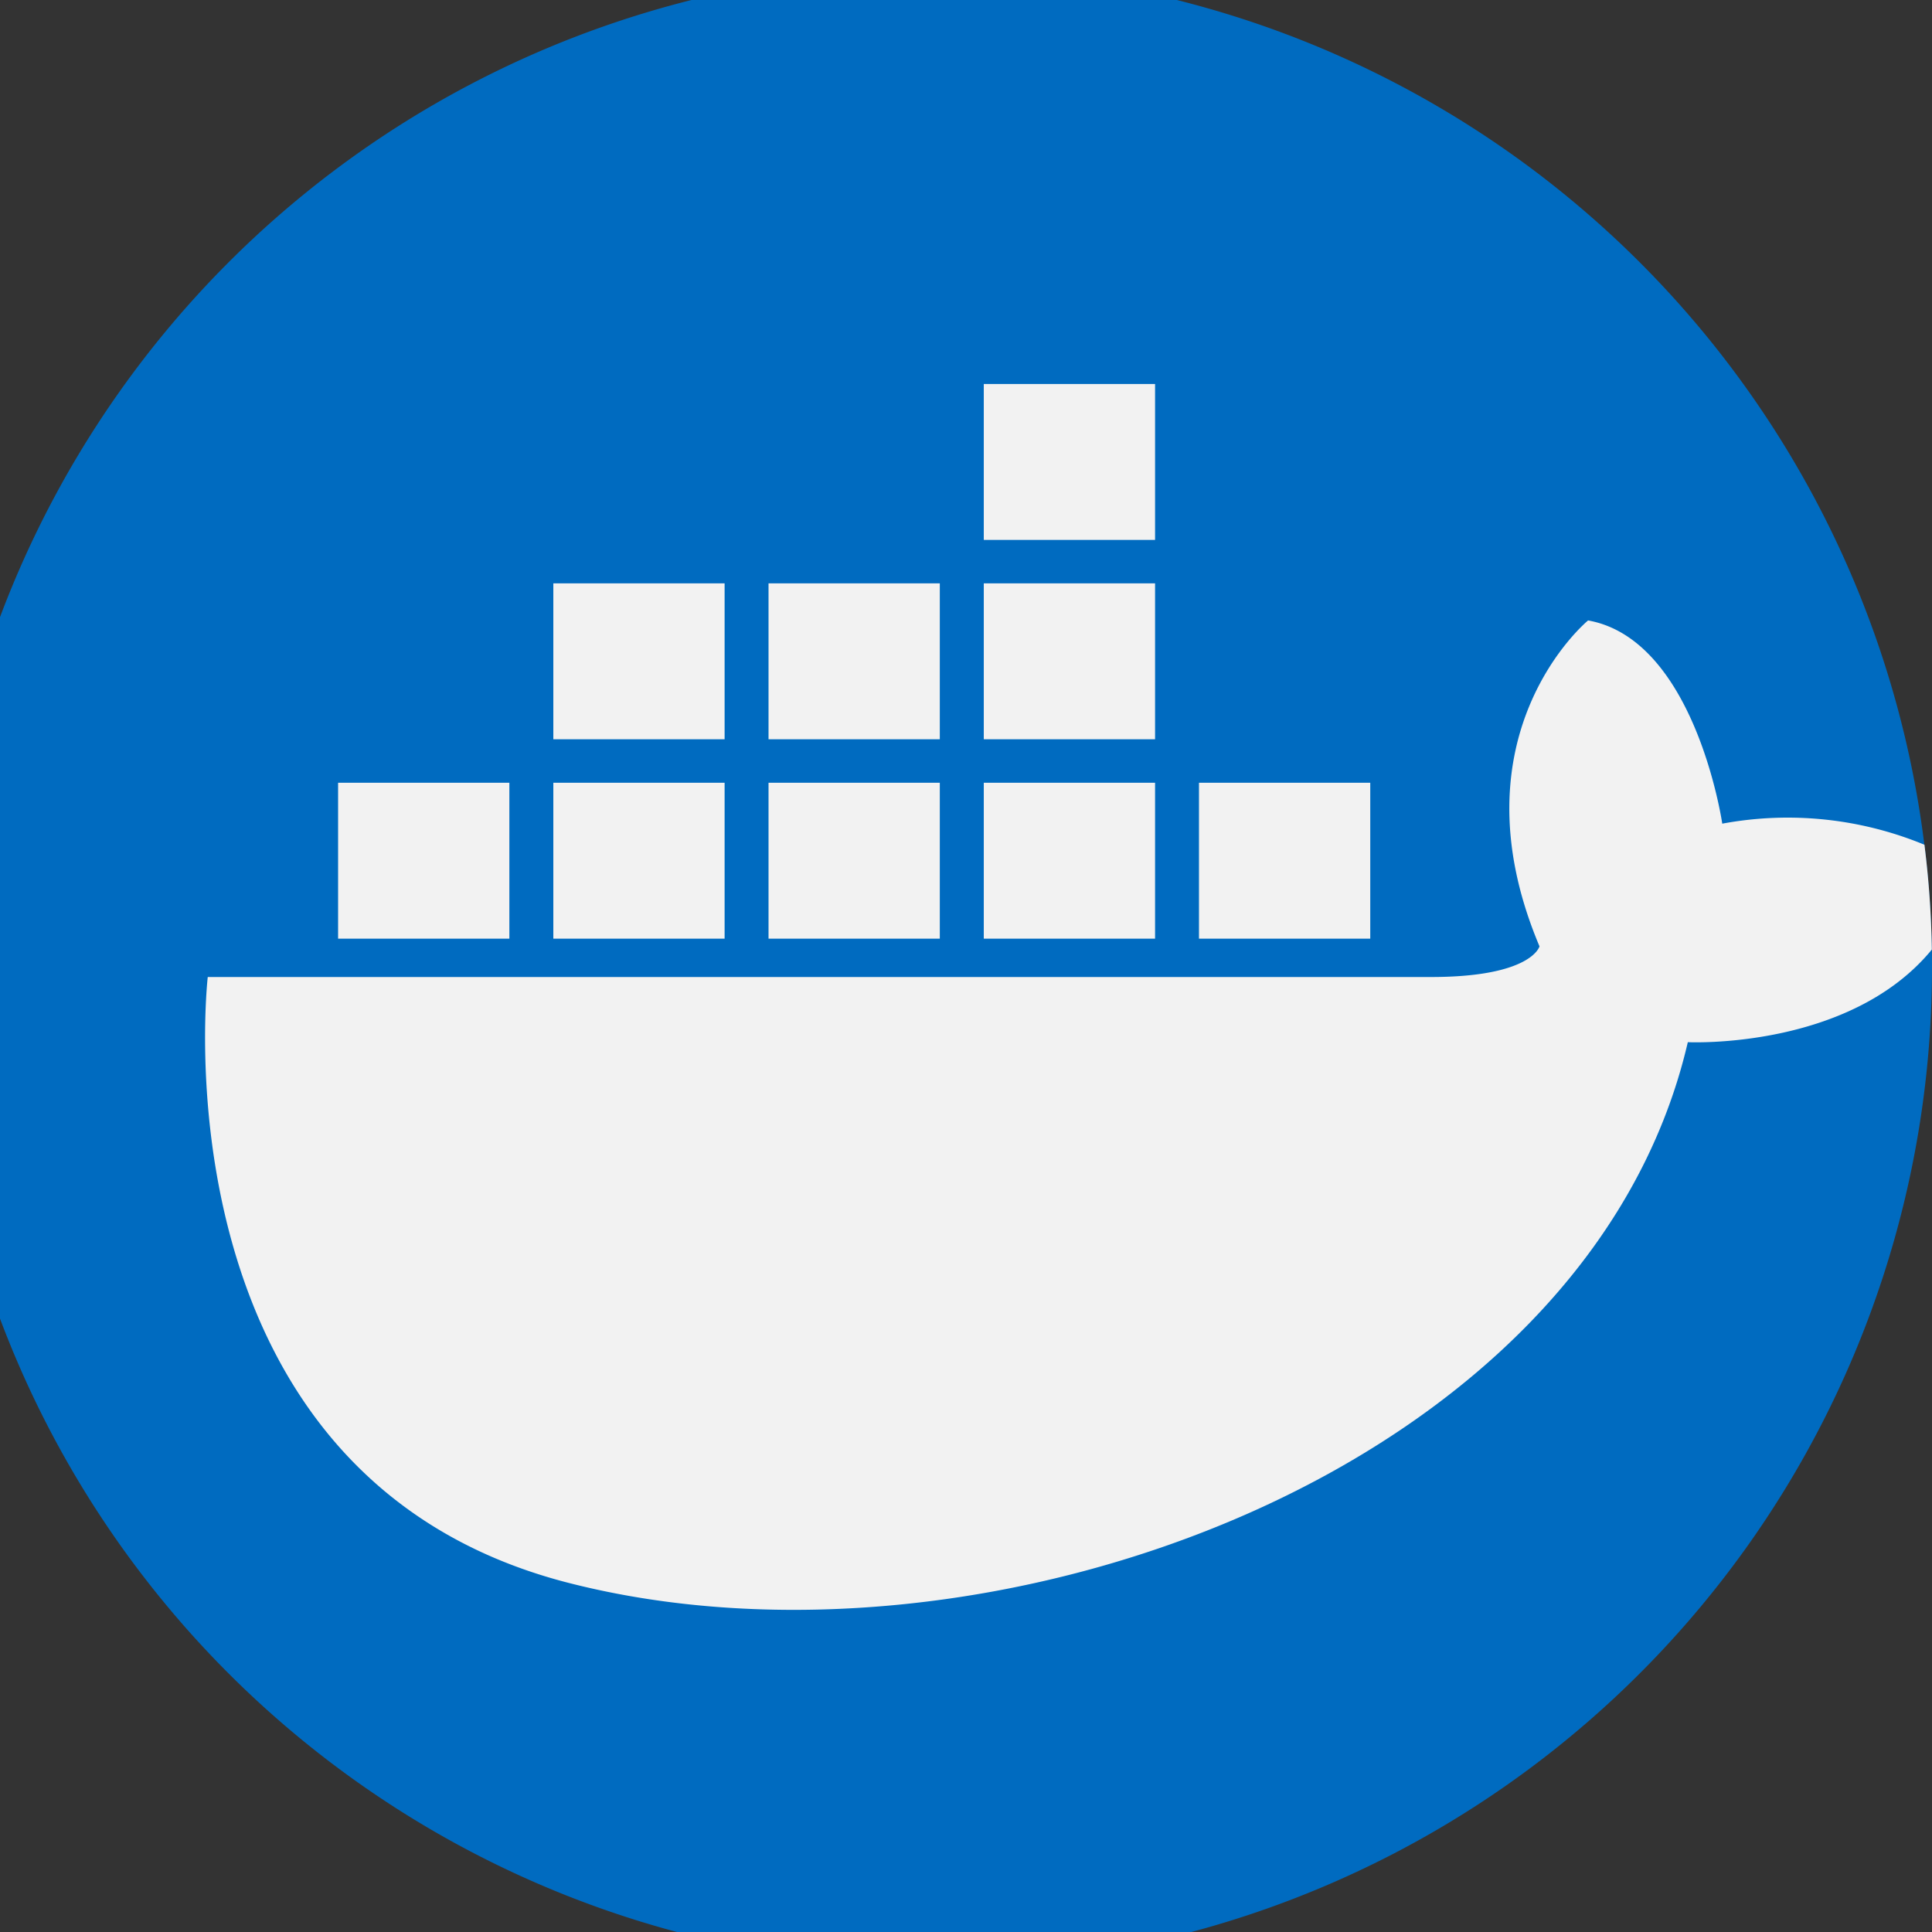 <svg id="docker" xmlns="http://www.w3.org/2000/svg" width="104.51" height="104.51" viewBox="0 0 104.51 104.51">
  <rect x="0" y="0" width="104.51" height="104.51" fill="#333333" stroke="none"/>
  <path id="Path_1300" data-name="Path 1300" d="M104.51,52.255a53.977,53.977,0,1,1-.009-.889C104.508,51.662,104.51,51.959,104.51,52.255Z" fill="#006bc0"/>
  <g id="Group_822" data-name="Group 822" transform="translate(11.093 20.772)">
    <path id="Path_1301" data-name="Path 1301" d="M147.755,182.22c-4.462,5.435-13.2,5.01-13.2,5.01-5.392,23.229-37.954,35.052-60.563,29.244s-19.5-32.769-19.5-32.769h66.164c5.46,0,5.876-1.659,5.876-1.659-4.84-11.477,2.628-17.63,2.628-17.63,5.808,1.039,7.258,10.993,7.258,10.993a19.378,19.378,0,0,1,10.937,1.141A51.8,51.8,0,0,1,147.755,182.22Z" transform="translate(-54.347 -151.626)" fill="#f2f2f2"/>
    <rect id="Rectangle_30" data-name="Rectangle 30" width="9.265" height="8.434" transform="translate(7.196 21.57)" fill="#f2f2f2"/>
    <rect id="Rectangle_31" data-name="Rectangle 31" width="9.265" height="8.434" transform="translate(18.839 21.57)" fill="#f2f2f2"/>
    <rect id="Rectangle_32" data-name="Rectangle 32" width="9.265" height="8.434" transform="translate(53.765 21.57)" fill="#f2f2f2"/>
    <rect id="Rectangle_33" data-name="Rectangle 33" width="9.265" height="8.434" transform="translate(42.124 21.57)" fill="#f2f2f2"/>
    <rect id="Rectangle_34" data-name="Rectangle 34" width="9.265" height="8.434" transform="translate(42.124)" fill="#f2f2f2"/>
    <rect id="Rectangle_35" data-name="Rectangle 35" width="9.265" height="8.434" transform="translate(30.48 21.57)" fill="#f2f2f2"/>
    <rect id="Rectangle_36" data-name="Rectangle 36" width="9.265" height="8.434" transform="translate(18.839 10.784)" fill="#f2f2f2"/>
    <rect id="Rectangle_37" data-name="Rectangle 37" width="9.265" height="8.434" transform="translate(42.124 10.784)" fill="#f2f2f2"/>
    <rect id="Rectangle_38" data-name="Rectangle 38" width="9.265" height="8.434" transform="translate(30.48 10.784)" fill="#f2f2f2"/>
  </g>
</svg>
